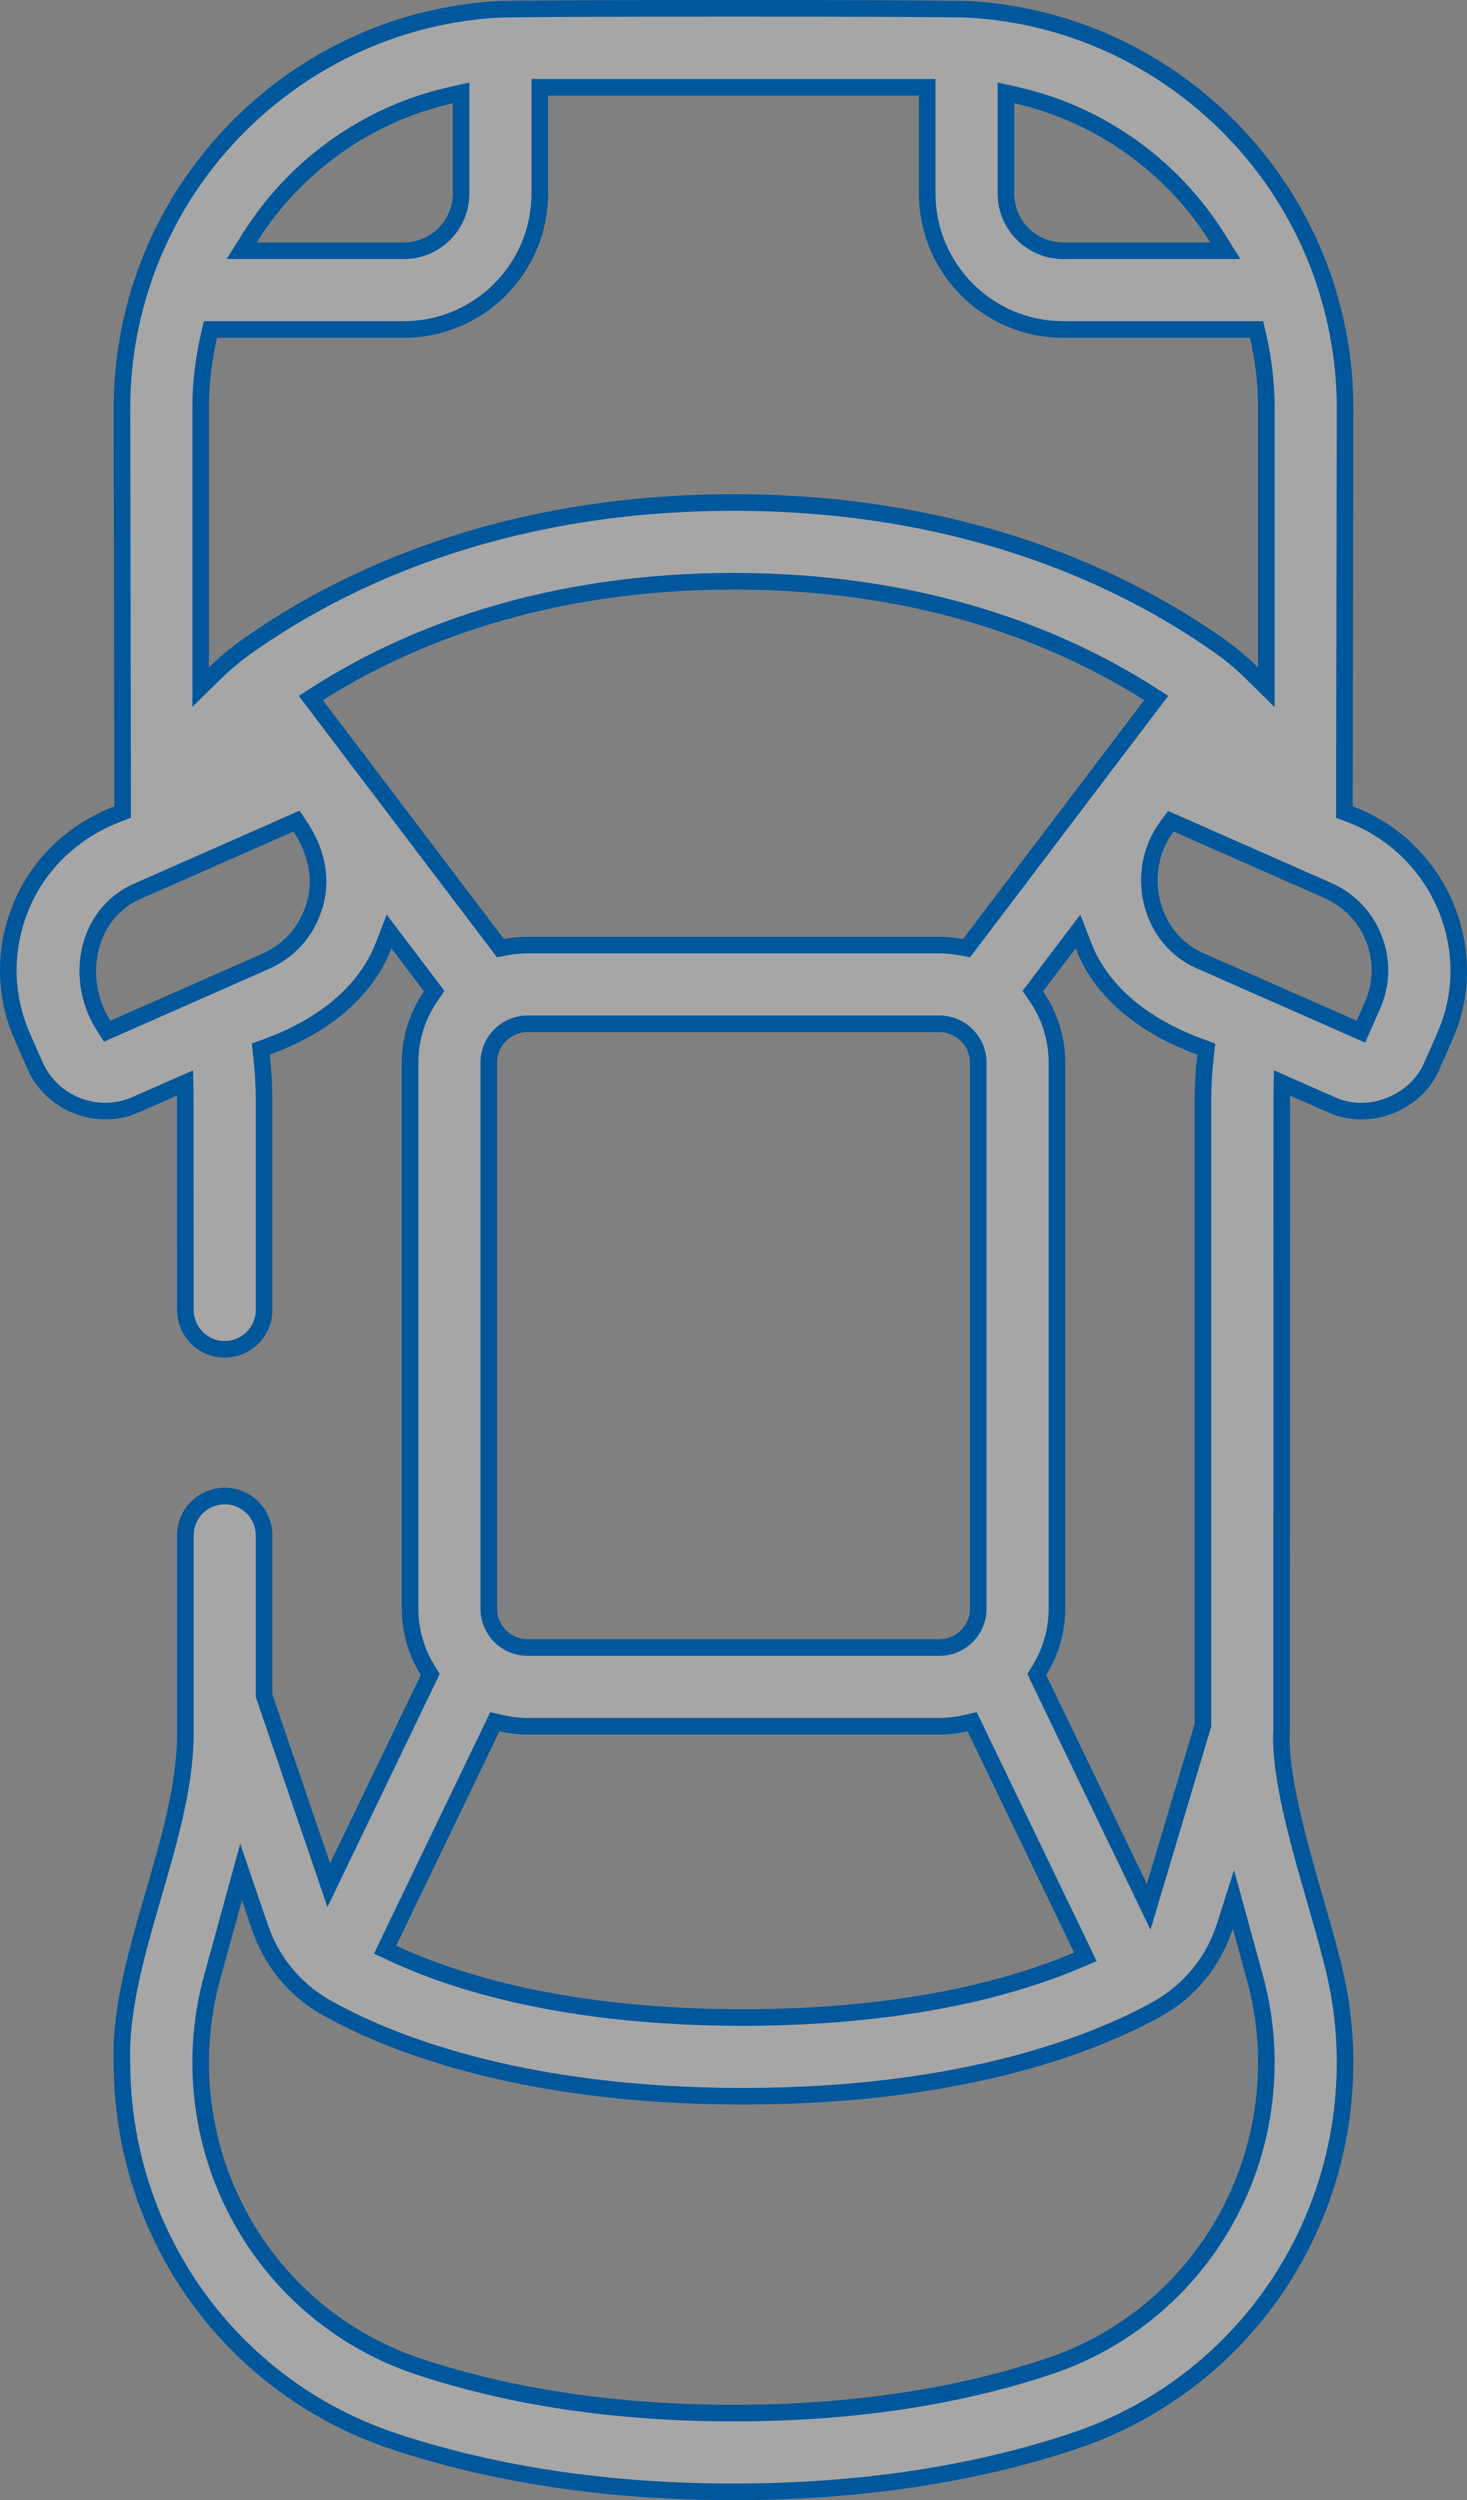 <svg xmlns="http://www.w3.org/2000/svg" width="88.467" height="150.721" viewBox="0 0 88.467 150.721">
  <rect x="0" y="0" width="88.467" height="150.721" fill="#808080" stroke="none"/>
  <g id="Tracé_877" data-name="Tracé 877" transform="translate(-96.649 -60.431)" fill="rgba(255,255,255,0.3)">
    <path d="M 140.883 210.652 C 133.374 210.652 126.481 209.625 120.393 207.602 C 110.59 204.344 104.004 195.168 104.004 184.77 L 104.004 184.761 L 104.004 184.752 C 103.89 181.58 104.913 178.06 105.902 174.657 C 106.842 171.42 107.815 168.074 107.827 164.984 L 107.827 152.991 C 107.827 151.683 108.892 150.618 110.201 150.618 C 111.509 150.618 112.574 151.683 112.574 152.991 L 112.574 162.57 L 112.574 162.653 L 112.601 162.731 L 116.081 172.926 L 116.475 174.08 L 117.005 172.981 L 122.477 161.624 L 122.596 161.376 L 122.451 161.143 C 121.749 160.016 121.378 158.727 121.378 157.414 L 121.378 124.491 C 121.378 123.054 121.811 121.666 122.63 120.479 L 122.836 120.181 L 122.617 119.893 L 120.652 117.302 L 120.11 116.587 L 119.787 117.424 C 119.237 118.849 118.293 120.118 116.982 121.195 C 115.819 122.15 114.394 122.939 112.744 123.54 L 112.374 123.674 L 112.418 124.066 C 112.522 124.98 112.574 125.891 112.574 126.772 L 112.574 139.4 C 112.574 140.708 111.51 141.773 110.201 141.773 C 108.892 141.773 107.828 140.708 107.828 139.4 C 107.827 138.087 107.82 126.569 107.818 126.47 L 107.807 125.716 L 107.116 126.02 L 104.85 127.02 C 104.267 127.281 103.647 127.413 103.005 127.413 C 101.156 127.413 99.488 126.331 98.756 124.658 L 98.005 122.953 C 96.927 120.511 96.866 117.795 97.831 115.306 C 98.339 113.973 99.119 112.789 100.151 111.784 C 101.162 110.8 102.364 110.034 103.726 109.506 L 104.046 109.382 L 104.045 109.039 L 104.004 85.031 C 104.004 82.323 104.464 79.636 105.37 77.047 C 106.926 72.632 109.725 68.782 113.462 65.916 C 117.263 63.001 121.792 61.301 126.56 61.001 C 127.193 60.96 133.082 60.931 140.883 60.931 C 148.684 60.931 154.573 60.96 155.205 61.001 C 159.973 61.301 164.501 63 168.301 65.914 C 172.038 68.779 174.837 72.627 176.394 77.043 C 177.302 79.633 177.762 82.322 177.762 85.032 L 177.721 109.039 L 177.72 109.387 L 178.046 109.508 C 179.373 110.005 180.557 110.756 181.566 111.744 C 182.54 112.697 183.302 113.82 183.831 115.081 C 184.906 117.643 184.882 120.439 183.763 122.952 L 183.011 124.656 L 183.009 124.661 L 183.007 124.666 C 182.667 125.481 182.07 126.175 181.282 126.672 C 180.521 127.152 179.615 127.417 178.731 127.417 C 178.092 127.417 177.485 127.285 176.926 127.024 L 176.921 127.022 L 176.916 127.02 L 174.647 126.019 L 173.958 125.715 L 173.945 126.468 C 173.944 126.568 173.939 160.744 173.938 164.728 C 173.774 167.412 175.008 171.685 176 175.119 C 176.35 176.331 176.681 177.475 176.899 178.379 L 176.901 178.386 L 176.903 178.393 C 177.473 180.471 177.762 182.616 177.762 184.77 C 177.762 195.168 171.176 204.344 161.373 207.602 C 155.286 209.625 148.392 210.652 140.883 210.652 Z M 111.187 173.282 L 110.757 174.85 L 109.44 179.65 C 108.982 181.318 108.75 183.04 108.75 184.77 C 108.75 193.12 114.031 200.486 121.89 203.098 C 127.493 204.961 133.883 205.905 140.882 205.905 C 147.882 205.905 154.272 204.961 159.875 203.098 C 167.734 200.486 173.015 193.12 173.015 184.77 C 173.015 183.041 172.783 181.318 172.325 179.65 L 171.477 176.559 L 171.03 174.931 L 170.518 176.54 C 169.836 178.683 168.377 180.465 166.41 181.556 C 162.877 183.516 154.938 186.803 141.457 186.803 C 127.793 186.803 119.825 183.441 116.291 181.437 C 114.435 180.384 113.031 178.685 112.337 176.652 L 111.712 174.821 L 111.187 173.282 Z M 126.491 164.226 L 126.318 164.585 L 120.092 177.51 L 119.872 177.966 L 120.33 178.18 C 124.112 179.948 130.847 182.057 141.457 182.057 C 146.939 182.057 154.886 181.458 161.62 178.607 L 162.104 178.402 L 161.876 177.929 L 155.447 164.585 L 155.274 164.225 L 154.885 164.314 C 154.349 164.437 153.817 164.499 153.303 164.499 L 128.462 164.499 C 127.949 164.499 127.416 164.437 126.88 164.314 L 126.491 164.226 Z M 161.656 116.586 L 161.114 117.301 L 159.149 119.892 L 158.93 120.18 L 159.136 120.478 C 159.955 121.665 160.388 123.052 160.388 124.49 L 160.388 157.413 C 160.388 158.726 160.017 160.015 159.315 161.142 L 159.17 161.375 L 159.289 161.623 L 165.358 174.222 L 165.918 175.384 L 166.288 174.148 L 169.171 164.509 L 169.192 164.439 L 169.192 164.365 L 169.192 126.772 C 169.192 125.914 169.245 125.003 169.351 124.066 L 169.395 123.675 L 169.025 123.54 C 167.375 122.939 165.949 122.15 164.786 121.195 C 163.474 120.118 162.529 118.849 161.979 117.423 L 161.656 116.586 Z M 128.462 122.152 C 127.173 122.152 126.124 123.201 126.124 124.49 L 126.124 157.414 C 126.124 158.703 127.173 159.752 128.462 159.752 L 153.303 159.752 C 154.592 159.752 155.641 158.703 155.641 157.414 L 155.641 124.49 C 155.641 123.201 154.592 122.152 153.303 122.152 L 128.462 122.152 Z M 169.101 118.385 L 178.26 122.424 L 178.717 122.626 L 178.919 122.169 L 179.418 121.037 C 179.983 119.757 180.015 118.331 179.507 117.023 C 179 115.715 178.015 114.683 176.734 114.118 L 167.62 110.099 L 167.255 109.938 L 167.017 110.257 C 166.029 111.581 165.71 113.353 166.164 114.996 C 166.596 116.558 167.666 117.793 169.101 118.385 Z M 105.036 114.117 C 103.668 114.685 102.664 115.789 102.207 117.227 C 101.686 118.869 101.938 120.74 102.881 122.234 L 103.111 122.599 L 103.505 122.425 L 112.67 118.383 C 114.053 117.773 115.077 116.647 115.554 115.212 C 116.108 113.642 115.827 111.89 114.764 110.281 L 114.532 109.929 L 114.145 110.099 L 105.036 114.117 Z M 128.462 117.405 L 153.303 117.405 C 153.734 117.405 154.181 117.448 154.631 117.534 L 154.936 117.593 L 155.123 117.345 L 166.045 102.943 L 166.374 102.51 L 165.915 102.219 C 162.859 100.28 159.459 98.729 155.81 97.609 C 151.185 96.19 146.163 95.471 140.883 95.471 C 135.603 95.471 130.581 96.191 125.956 97.609 C 122.306 98.729 118.907 100.28 115.851 102.219 L 115.392 102.511 L 115.721 102.944 L 126.642 117.345 L 126.83 117.592 L 127.134 117.534 C 127.585 117.448 128.032 117.405 128.462 117.405 Z M 140.883 90.725 C 155.002 90.725 164.623 95.434 170.209 99.384 C 170.888 99.865 171.547 100.418 172.165 101.027 L 173.016 101.865 L 173.016 100.671 L 173.016 85.032 C 173.016 83.581 172.848 82.117 172.516 80.681 L 172.426 80.294 L 172.029 80.294 L 160.758 80.294 C 156.241 80.294 152.566 76.619 152.566 72.102 L 152.566 66.194 L 152.566 65.694 L 152.066 65.694 L 129.699 65.694 L 129.199 65.694 L 129.199 66.194 L 129.199 72.102 C 129.199 76.618 125.525 80.293 121.008 80.294 L 109.737 80.294 L 109.339 80.294 L 109.25 80.681 C 108.918 82.117 108.75 83.581 108.75 85.032 L 108.75 100.662 L 108.75 101.849 L 109.6 101.02 C 110.216 100.418 110.874 99.867 111.558 99.384 C 117.143 95.434 126.764 90.725 140.883 90.725 Z M 157.312 66.031 L 157.312 66.656 L 157.312 72.101 C 157.312 74.001 158.858 75.547 160.758 75.547 L 169.64 75.547 L 170.544 75.547 L 170.064 74.781 C 168.709 72.622 166.969 70.776 164.894 69.293 C 162.785 67.786 160.439 66.735 157.922 66.169 L 157.312 66.031 Z M 124.453 66.031 L 123.843 66.169 C 121.326 66.735 118.98 67.786 116.871 69.293 C 114.796 70.776 113.057 72.622 111.701 74.781 L 111.22 75.547 L 112.125 75.547 L 121.007 75.547 C 122.907 75.547 124.453 74.001 124.453 72.101 L 124.453 66.656 L 124.453 66.031 Z" stroke="none"/>
    <path d="M 140.883 210.152 C 148.338 210.152 155.179 209.134 161.215 207.127 C 170.813 203.937 177.262 194.952 177.262 184.77 C 177.262 182.661 176.979 180.56 176.421 178.526 L 176.413 178.496 C 176.197 177.603 175.868 176.464 175.52 175.258 C 174.519 171.793 173.274 167.485 173.438 164.713 C 173.44 155.722 173.444 126.559 173.445 126.46 L 173.47 124.953 L 177.137 126.571 C 177.629 126.8 178.166 126.917 178.731 126.917 C 180.377 126.917 181.946 125.912 182.545 124.473 L 182.553 124.454 L 183.306 122.748 C 184.368 120.363 184.391 117.708 183.37 115.274 C 182.346 112.831 180.341 110.9 177.871 109.977 L 177.22 109.733 L 177.262 85.032 C 177.262 82.378 176.811 79.745 175.923 77.209 C 174.397 72.885 171.657 69.117 167.997 66.311 C 164.276 63.457 159.842 61.794 155.172 61.5 C 154.56 61.46 148.551 61.431 140.883 61.431 C 133.216 61.431 127.206 61.46 126.591 61.5 C 121.923 61.794 117.488 63.458 113.767 66.312 C 110.106 69.12 107.366 72.89 105.842 77.213 C 104.954 79.748 104.504 82.379 104.504 85.03 L 104.547 109.725 L 103.907 109.973 C 102.608 110.476 101.462 111.205 100.5 112.142 C 99.52 113.096 98.78 114.22 98.299 115.481 L 98.297 115.487 C 97.38 117.852 97.439 120.432 98.462 122.751 L 99.215 124.457 C 99.867 125.949 101.355 126.913 103.005 126.913 C 103.576 126.913 104.127 126.796 104.643 126.565 L 104.648 126.563 L 108.295 124.954 L 108.318 126.463 C 108.32 126.563 108.326 137.257 108.328 139.4 C 108.328 140.433 109.168 141.273 110.201 141.273 C 111.234 141.273 112.074 140.433 112.074 139.4 L 112.074 126.772 C 112.074 125.909 112.023 125.017 111.922 124.122 L 111.833 123.339 L 112.573 123.07 C 114.169 122.488 115.546 121.728 116.665 120.809 C 117.908 119.787 118.802 118.588 119.321 117.244 L 119.967 115.57 L 123.453 120.167 L 123.042 120.763 C 122.28 121.866 121.878 123.155 121.878 124.491 L 121.878 157.414 C 121.878 158.633 122.223 159.831 122.875 160.878 L 123.166 161.345 L 116.396 175.396 L 112.074 162.736 L 112.074 152.991 C 112.074 151.958 111.233 151.118 110.201 151.118 C 109.168 151.118 108.327 151.958 108.327 152.991 L 108.327 164.986 C 108.315 168.146 107.332 171.527 106.382 174.796 C 105.404 178.162 104.393 181.642 104.503 184.734 L 104.504 184.77 C 104.504 194.952 110.953 203.937 120.551 207.127 C 126.587 209.134 133.428 210.152 140.883 210.152 M 111.135 171.582 L 112.81 176.49 C 113.465 178.407 114.789 180.01 116.537 181.002 C 120.029 182.982 127.908 186.303 141.457 186.303 C 154.826 186.303 162.677 183.055 166.167 181.119 C 168.023 180.09 169.399 178.41 170.042 176.388 L 171.066 173.171 L 172.807 179.518 C 173.277 181.229 173.515 182.996 173.515 184.77 C 173.515 193.336 168.097 200.892 160.033 203.573 C 154.379 205.452 147.936 206.405 140.882 206.405 C 133.829 206.405 127.386 205.452 121.732 203.573 C 113.668 200.892 108.25 193.336 108.25 184.77 C 108.25 182.996 108.488 181.228 108.958 179.517 L 111.135 171.582 M 126.214 163.65 L 126.991 163.827 C 127.491 163.941 127.986 163.999 128.462 163.999 L 153.303 163.999 C 153.779 163.999 154.274 163.941 154.774 163.827 L 155.551 163.649 L 162.782 178.658 L 161.815 179.067 C 155.004 181.951 146.985 182.557 141.457 182.557 C 130.755 182.557 123.946 180.423 120.119 178.633 L 119.202 178.204 L 126.214 163.65 M 161.799 115.57 L 162.445 117.243 C 162.964 118.587 163.858 119.787 165.103 120.809 C 166.222 121.728 167.599 122.489 169.196 123.07 L 169.936 123.34 L 169.848 124.122 C 169.744 125.041 169.692 125.932 169.692 126.772 L 169.692 164.512 L 166.028 176.763 L 158.6 161.345 L 158.891 160.878 C 159.543 159.83 159.888 158.632 159.888 157.413 L 159.888 124.49 C 159.888 123.154 159.485 121.865 158.724 120.762 L 158.313 120.166 L 161.799 115.57 M 128.462 121.652 L 153.303 121.652 C 154.868 121.652 156.141 122.925 156.141 124.49 L 156.141 157.414 C 156.141 158.979 154.868 160.252 153.303 160.252 L 128.462 160.252 C 126.897 160.252 125.624 158.979 125.624 157.414 L 125.624 124.49 C 125.624 122.925 126.897 121.652 128.462 121.652 M 168.905 118.845 C 167.329 118.192 166.155 116.839 165.682 115.129 C 165.187 113.338 165.536 111.405 166.616 109.958 L 167.093 109.32 L 176.936 113.661 C 178.339 114.28 179.418 115.409 179.973 116.842 C 180.529 118.275 180.494 119.836 179.876 121.239 L 178.973 123.285 L 168.905 118.845 M 104.838 113.657 L 114.716 109.301 L 115.182 110.005 C 116.332 111.747 116.632 113.654 116.027 115.375 C 115.505 116.943 114.384 118.174 112.871 118.84 L 102.918 123.23 L 102.458 122.501 C 101.437 120.884 101.166 118.856 101.731 117.075 C 102.232 115.497 103.335 114.284 104.838 113.657 M 128.462 117.905 C 128.063 117.905 127.648 117.945 127.228 118.026 L 126.619 118.142 L 114.665 102.38 L 115.583 101.797 C 118.676 99.834 122.117 98.264 125.809 97.131 C 130.482 95.698 135.553 94.971 140.883 94.971 C 146.213 94.971 151.284 95.698 155.956 97.131 C 159.649 98.264 163.089 99.834 166.183 101.797 L 167.1 102.379 L 155.147 118.142 L 154.537 118.026 C 154.118 117.945 153.702 117.905 153.303 117.905 L 128.462 117.905 M 140.883 91.225 C 126.896 91.225 117.372 95.884 111.846 99.792 C 111.185 100.26 110.546 100.794 109.949 101.377 L 108.25 103.037 L 108.25 85.032 C 108.25 83.543 108.423 82.042 108.763 80.569 L 108.942 79.794 L 121.008 79.794 C 125.249 79.793 128.699 76.343 128.699 72.102 L 128.699 65.194 L 153.066 65.194 L 153.066 72.102 C 153.066 76.343 156.517 79.794 160.758 79.794 L 172.824 79.794 L 173.003 80.569 C 173.343 82.042 173.516 83.543 173.516 85.032 L 173.516 103.06 L 171.814 101.383 C 171.215 100.793 170.578 100.258 169.92 99.792 C 164.394 95.884 154.871 91.225 140.883 91.225 M 156.812 65.406 L 158.032 65.681 C 160.615 66.262 163.021 67.34 165.185 68.886 C 167.313 70.407 169.097 72.301 170.487 74.515 L 171.449 76.047 L 160.758 76.047 C 158.582 76.047 156.812 74.277 156.812 72.101 L 156.812 65.406 M 124.953 65.406 L 124.953 72.101 C 124.953 74.277 123.183 76.047 121.007 76.047 L 110.316 76.047 L 111.278 74.515 C 112.668 72.301 114.452 70.407 116.581 68.886 C 118.744 67.34 121.151 66.262 123.733 65.681 L 124.953 65.406 M 140.883 211.152 C 133.321 211.152 126.374 210.117 120.236 208.076 C 110.228 204.75 103.504 195.384 103.504 184.77 C 103.279 178.479 107.302 171.235 107.327 164.982 L 107.327 152.991 C 107.327 151.405 108.614 150.118 110.201 150.118 C 111.787 150.118 113.074 151.404 113.074 152.991 L 113.074 162.57 L 116.554 172.764 L 122.026 161.407 C 121.303 160.246 120.878 158.88 120.878 157.414 L 120.878 124.491 C 120.878 122.896 121.375 121.417 122.219 120.195 L 120.254 117.604 C 119.014 120.816 116.061 122.864 112.915 124.009 C 113.019 124.925 113.074 125.852 113.074 126.772 L 113.074 139.4 C 113.074 140.987 111.788 142.273 110.201 142.273 C 108.614 142.273 107.328 140.987 107.328 139.4 C 107.328 139.4 107.32 126.576 107.318 126.478 L 105.052 127.477 C 102.527 128.608 99.439 127.467 98.298 124.858 L 97.547 123.155 C 96.416 120.59 96.351 117.739 97.365 115.125 C 98.448 112.279 100.721 110.134 103.545 109.04 L 103.504 85.032 C 103.504 82.173 103.999 79.449 104.898 76.882 C 108.103 67.789 116.509 61.133 126.528 60.502 C 127.981 60.407 153.786 60.407 155.237 60.502 C 165.255 61.133 173.659 67.786 176.866 76.876 C 177.766 79.446 178.262 82.17 178.262 85.032 L 178.221 109.04 C 183.867 111.151 186.683 117.622 184.219 123.155 L 183.468 124.858 C 182.409 127.4 179.212 128.64 176.714 127.477 L 174.445 126.477 C 174.444 126.575 174.438 164.743 174.438 164.743 C 174.214 168.277 176.552 174.814 177.385 178.261 C 177.967 180.381 178.262 182.571 178.262 184.77 C 178.262 195.384 171.538 204.75 161.531 208.076 C 155.393 210.117 148.446 211.152 140.883 211.152 Z M 140.882 205.405 L 140.882 205.405 C 147.828 205.405 154.165 204.469 159.717 202.624 C 167.372 200.08 172.515 192.905 172.515 184.77 C 172.515 183.085 172.289 181.407 171.843 179.782 L 170.995 176.691 C 170.275 178.954 168.742 180.834 166.653 181.993 C 163.078 183.977 155.05 187.303 141.457 187.303 C 127.679 187.303 119.621 183.9 116.044 181.872 C 114.082 180.759 112.598 178.962 111.864 176.813 L 111.239 174.982 L 109.922 179.782 C 109.476 181.407 109.25 183.085 109.25 184.77 C 109.25 192.904 114.393 200.079 122.048 202.624 C 127.6 204.469 133.937 205.405 140.882 205.405 Z M 126.769 164.802 L 120.542 177.727 C 124.2 179.437 130.868 181.557 141.457 181.557 C 151.21 181.557 157.639 179.749 161.426 178.146 L 154.997 164.802 C 154.451 164.926 153.886 164.999 153.303 164.999 L 128.462 164.999 L 128.462 164.999 C 127.88 164.999 127.314 164.926 126.769 164.802 Z M 161.512 117.603 L 159.547 120.194 C 160.391 121.416 160.888 122.896 160.888 124.49 L 160.888 157.413 C 160.888 158.879 160.463 160.245 159.74 161.406 L 165.809 174.005 L 168.692 164.365 L 168.692 126.772 C 168.692 125.851 168.751 124.928 168.854 124.01 C 165.708 122.864 162.753 120.816 161.512 117.603 Z M 128.462 122.652 C 127.449 122.652 126.624 123.476 126.624 124.49 L 126.624 157.414 C 126.624 158.427 127.449 159.252 128.462 159.252 L 153.303 159.252 C 154.316 159.252 155.141 158.428 155.141 157.414 L 155.141 124.49 C 155.141 123.477 154.317 122.652 153.303 122.652 L 128.462 122.652 Z M 114.347 110.557 L 105.232 114.576 C 102.308 115.788 101.712 119.446 103.303 121.967 L 112.468 117.925 C 113.722 117.373 114.65 116.352 115.081 115.051 C 115.627 113.506 115.229 111.891 114.347 110.557 Z M 167.418 110.556 C 165.609 112.98 166.435 116.748 169.297 117.925 L 178.462 121.967 L 178.961 120.835 C 180.017 118.44 178.928 115.632 176.533 114.576 L 167.418 110.556 Z M 128.462 116.905 L 153.303 116.905 C 153.789 116.905 154.264 116.955 154.725 117.043 L 165.647 102.641 C 160.525 99.391 152.399 95.971 140.883 95.971 C 129.366 95.971 121.24 99.391 116.119 102.641 L 127.04 117.043 C 127.502 116.955 127.976 116.905 128.462 116.905 Z M 140.883 90.225 C 155.133 90.225 164.853 94.984 170.497 98.976 C 171.218 99.486 171.891 100.056 172.516 100.671 L 172.516 85.032 C 172.516 83.575 172.344 82.157 172.029 80.794 L 160.758 80.794 C 155.965 80.794 152.066 76.895 152.066 72.102 L 152.066 66.194 L 129.699 66.194 L 129.699 72.102 C 129.699 76.894 125.8 80.793 121.008 80.794 L 109.737 80.794 C 109.422 82.157 109.25 83.575 109.25 85.032 L 109.25 100.662 C 109.873 100.054 110.545 99.488 111.269 98.976 C 116.913 94.984 126.633 90.225 140.883 90.225 Z M 169.64 75.047 C 167.01 70.858 162.781 67.774 157.812 66.656 L 157.812 72.101 C 157.812 73.726 159.134 75.047 160.758 75.047 L 169.64 75.047 Z M 123.953 66.656 C 118.985 67.774 114.755 70.858 112.125 75.047 L 121.007 75.047 C 122.632 75.047 123.953 73.725 123.953 72.101 L 123.953 66.656 Z M 128.462 164.999 L 128.462 164.999 L 128.462 164.999 Z M 128.462 164.999 L 128.462 164.999 Z" stroke="none" fill="#00579c"/>
  </g>
</svg>

